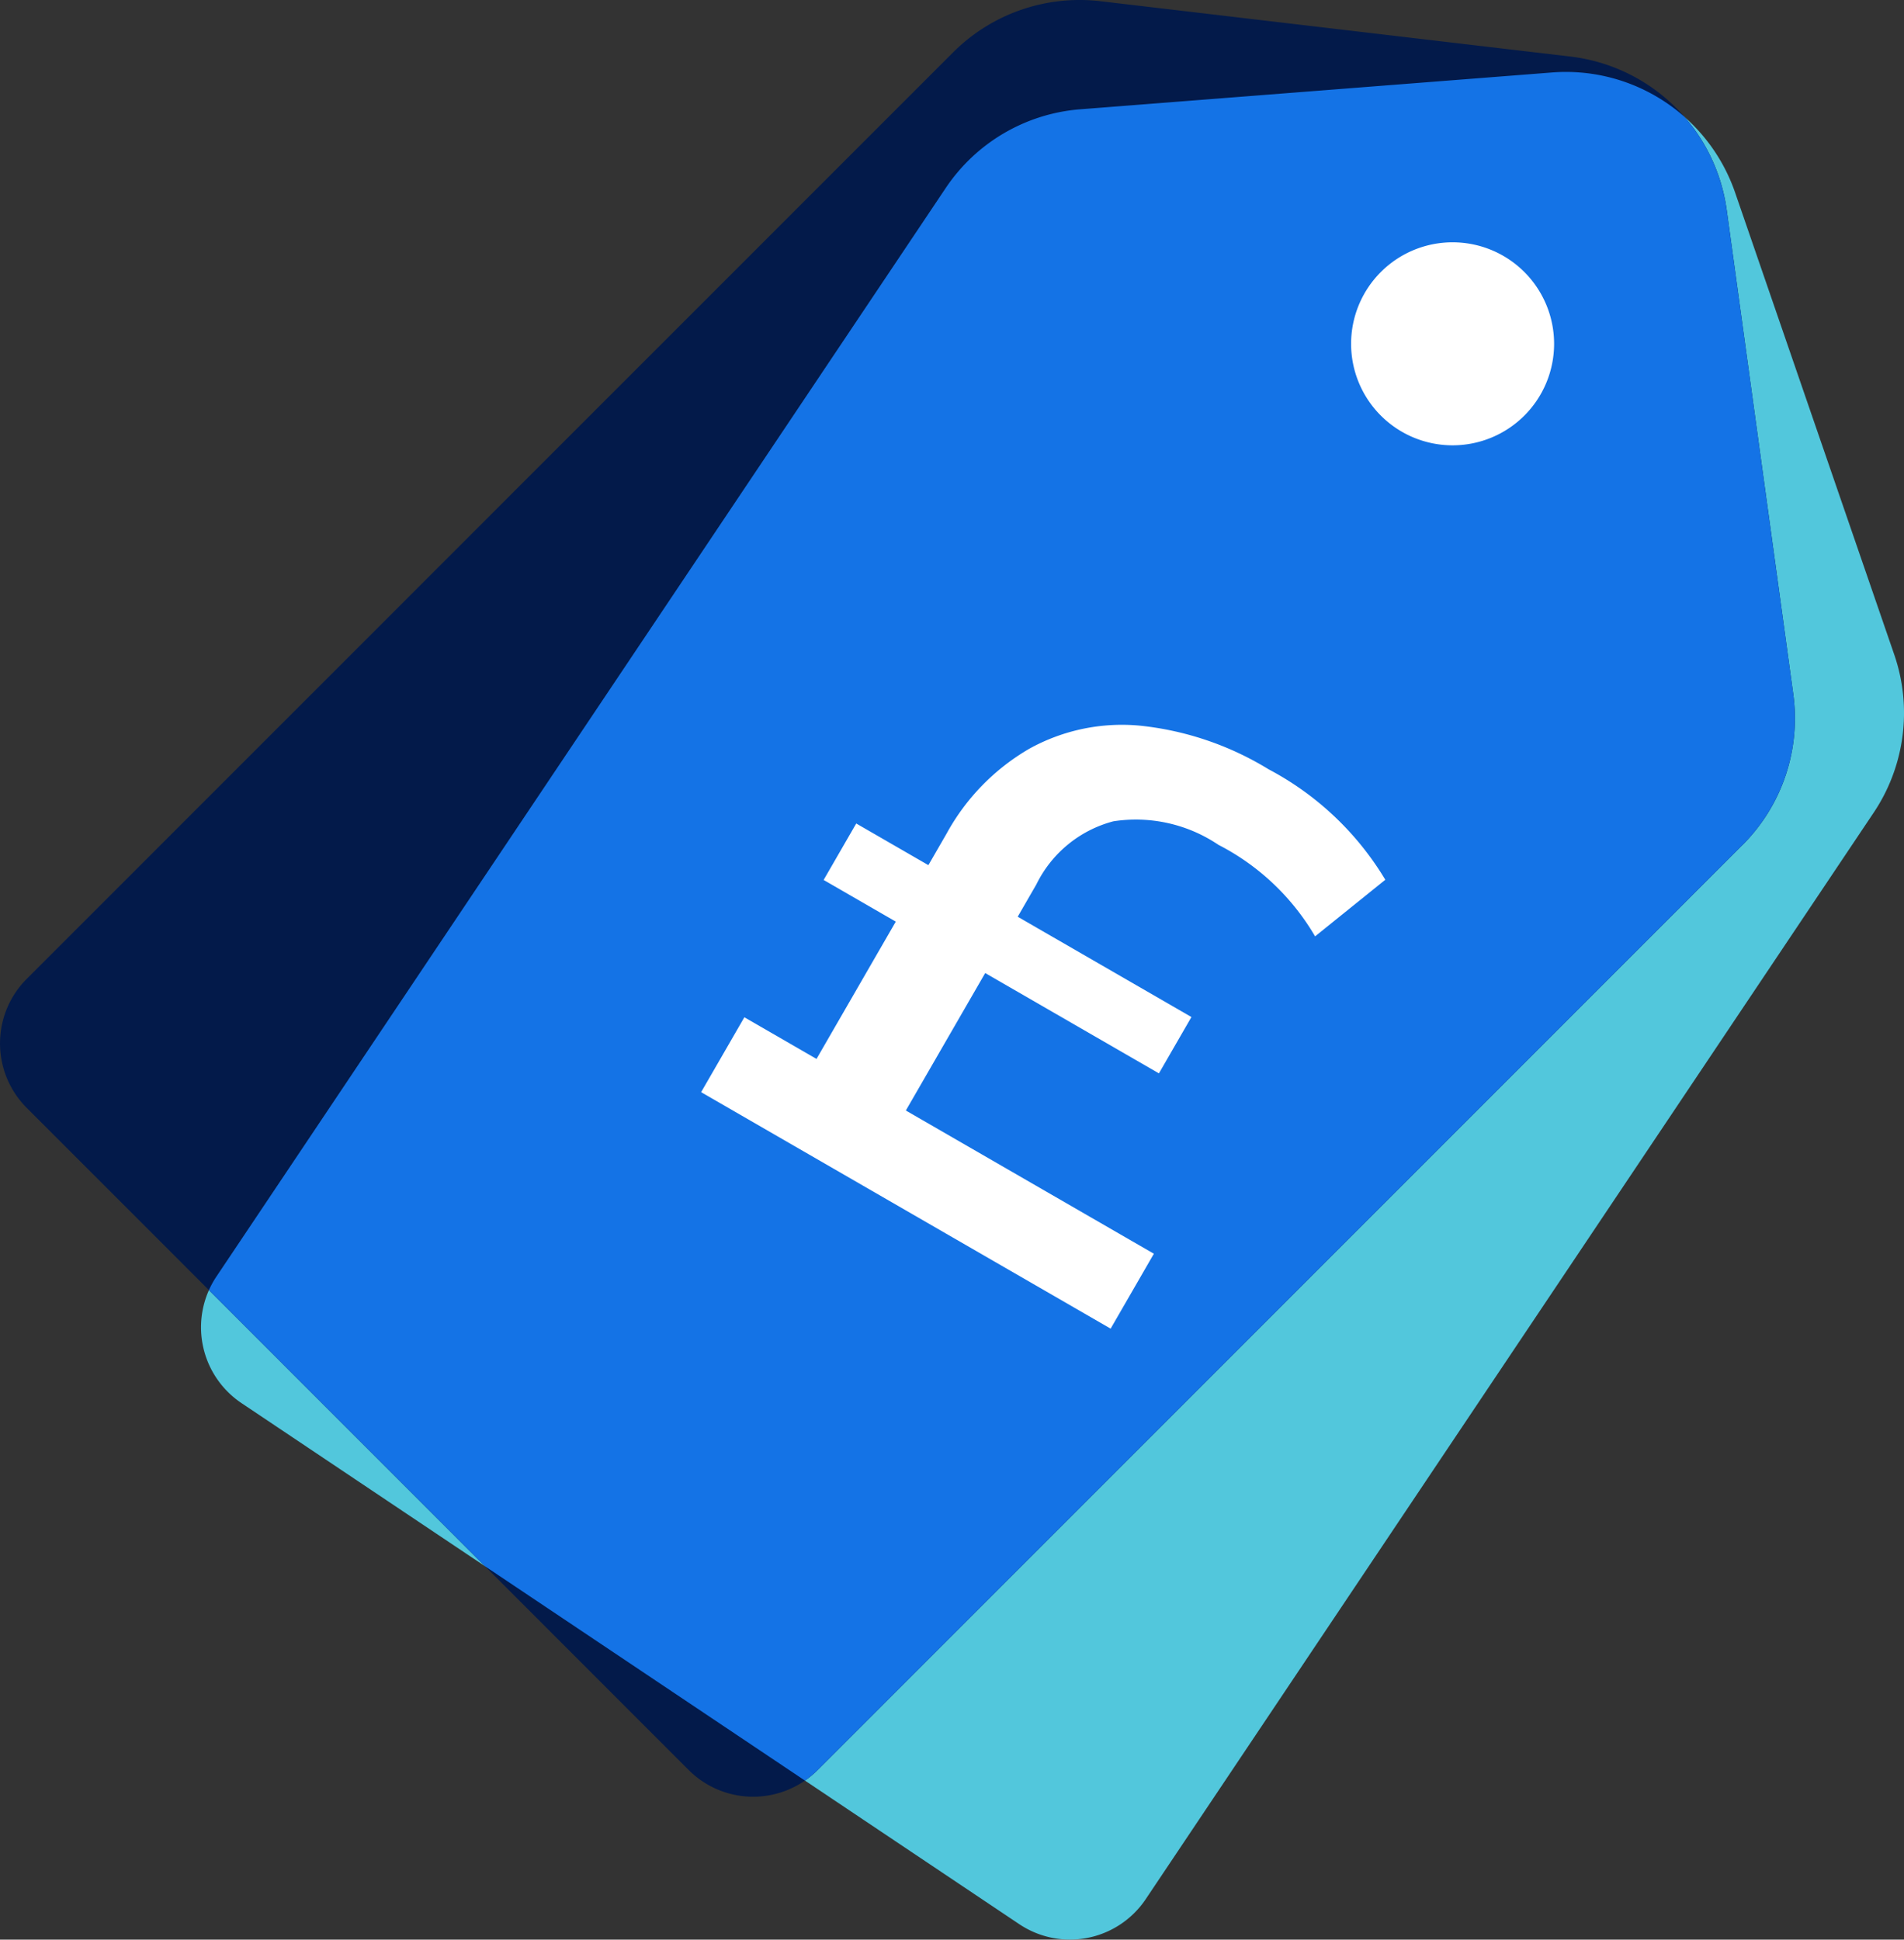 <svg id="Group_25134" data-name="Group 25134" xmlns="http://www.w3.org/2000/svg" xmlns:xlink="http://www.w3.org/1999/xlink" width="58.847" height="59.943" viewBox="0 0 58.847 59.943">
    <rect x="0" y="0" width="58.847" height="59.943" fill="#333333" stroke="none"/>
    <defs>
        <clipPath id="clip-path">
            <rect id="Rectangle_10120" data-name="Rectangle 10120" width="58.847" height="59.943" fill="none"/>
        </clipPath>
        <clipPath id="clip-path-2">
            <path id="Path_22979" data-name="Path 22979" d="M53.854,26.113,25.271,54.7a2.819,2.819,0,0,1-3.986,0L.826,34.237a2.819,2.819,0,0,1,0-3.986L29.456,1.62A5.528,5.528,0,0,1,34.015.038L48.532,1.747a5.532,5.532,0,0,1,4.835,4.741l2.057,14.96a5.532,5.532,0,0,1-1.569,4.666" transform="translate(0 0)" fill="#1473e6"/>
        </clipPath>
    </defs>
    <g id="Group_25133" data-name="Group 25133" clip-path="url(#clip-path)">
        <path id="Path_22981" data-name="Path 22981" d="M56.259,24.521,33.759,58.1a2.818,2.818,0,0,1-3.91.772L5.81,42.769a2.82,2.82,0,0,1-.772-3.911L27.576,5.222a5.524,5.524,0,0,1,4.165-2.436L46.314,1.649a5.532,5.532,0,0,1,5.662,3.714l4.918,14.277a5.534,5.534,0,0,1-.635,4.881" transform="translate(1.652 0.591)" fill="#52c7dc"/>
        <path id="Path_22982" data-name="Path 22982" d="M53.854,26.113,25.271,54.7a2.819,2.819,0,0,1-3.986,0L.826,34.237a2.819,2.819,0,0,1,0-3.986L29.456,1.62A5.528,5.528,0,0,1,34.015.038L48.532,1.747a5.532,5.532,0,0,1,4.835,4.741l2.057,14.96a5.532,5.532,0,0,1-1.569,4.666" transform="translate(0 0)" fill="#031a4a"/>
        <g id="Mask_Group_13335" data-name="Mask Group 13335" transform="translate(0 0)" clip-path="url(#clip-path-2)">
            <path id="Path_22978" data-name="Path 22978" d="M56.259,24.521,33.759,58.1a2.818,2.818,0,0,1-3.91.772L5.81,42.769a2.82,2.82,0,0,1-.772-3.911L27.576,5.222a5.524,5.524,0,0,1,4.165-2.436L46.314,1.649a5.532,5.532,0,0,1,5.662,3.714l4.918,14.277a5.534,5.534,0,0,1-.635,4.881" transform="translate(1.652 0.591)" fill="#1473e6"/>
        </g>
        <path id="Path_22980" data-name="Path 22980" d="M36.007,10.851a3.137,3.137,0,1,1,0-4.436,3.137,3.137,0,0,1,0,4.436" transform="translate(11.107 1.992)" fill="#fff"/>
        <path id="Path_23040" data-name="Path 23040" d="M5.763,14.738h8.852v2.673H0V14.738H2.575v-4.9H0V7.823H2.575V6.695a6.813,6.813,0,0,1,.9-3.543A5.911,5.911,0,0,1,6.081.821,9.471,9.471,0,0,1,10.2,0a9.23,9.23,0,0,1,4.831,1.153l-1.005,2.6a7.342,7.342,0,0,0-4-.956,4.564,4.564,0,0,0-3.176.993A3.7,3.7,0,0,0,5.763,6.67V7.823h6.2V9.833h-6.2Z" transform="translate(30.375 18.674) rotate(30)" fill="#fff"/>
    </g>
</svg>
